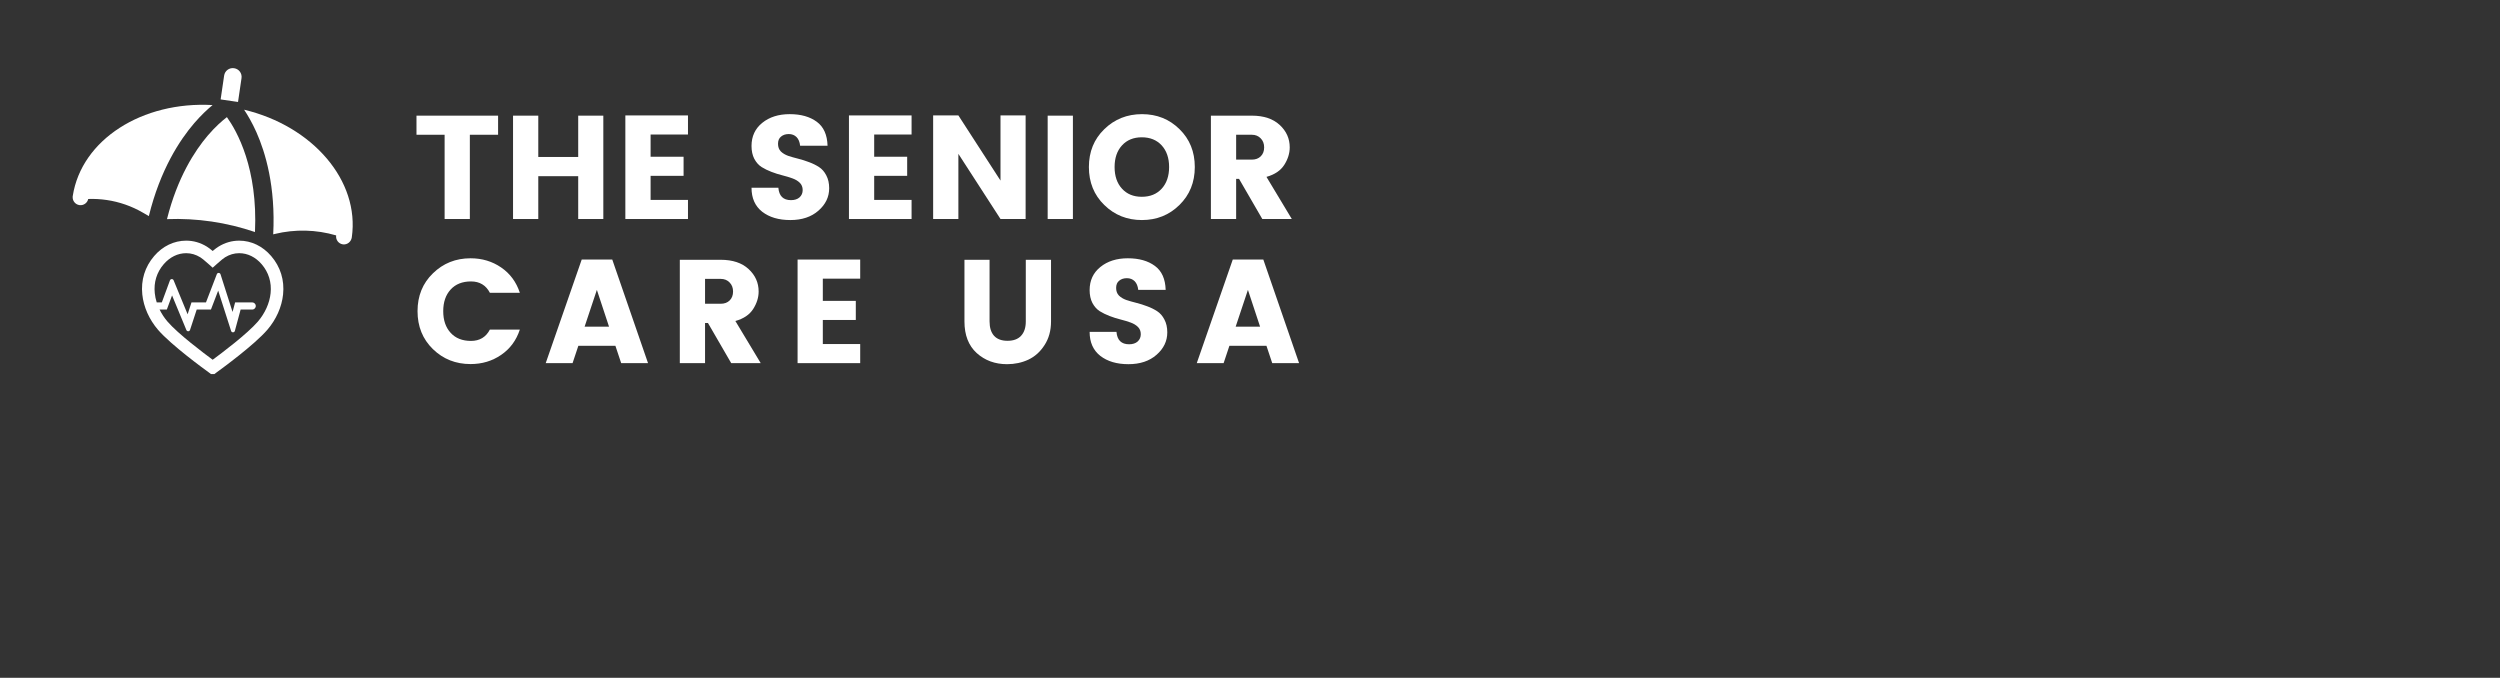 <svg xmlns="http://www.w3.org/2000/svg" xmlns:xlink="http://www.w3.org/1999/xlink" width="450" zoomAndPan="magnify" viewBox="0 0 337.5 91.5" height="122" preserveAspectRatio="xMidYMid meet" version="1.0"><rect x="0" y="0" width="337.5" height="91.5" fill="#333333" stroke="none"/><defs><g/><clipPath id="7d539d735c"><path d="M 29 9.102 L 33 9.102 L 33 14 L 29 14 Z M 29 9.102 " clip-rule="nonzero"/></clipPath><clipPath id="289d3be6d5"><path d="M 9.77 14 L 29 14 L 29 30 L 9.77 30 Z M 9.77 14 " clip-rule="nonzero"/></clipPath><clipPath id="f2973f29e3"><path d="M 19 32 L 39 32 L 39 50.5 L 19 50.5 Z M 19 32 " clip-rule="nonzero"/></clipPath></defs><g clip-path="url(#7d539d735c)"><path fill="#ffffff" d="M 32.605 10.547 L 32.133 13.766 L 29.785 13.422 L 30.258 10.203 C 30.352 9.559 30.949 9.113 31.59 9.207 C 31.598 9.207 31.605 9.207 31.613 9.211 C 32.258 9.305 32.699 9.902 32.605 10.547 " fill-opacity="1" fill-rule="nonzero"/></g><g clip-path="url(#289d3be6d5)"><path fill="#ffffff" d="M 26.23 16.617 C 27.148 15.551 28.008 14.754 28.699 14.184 C 19.215 13.645 11.012 18.836 9.824 26.449 C 9.824 26.461 9.82 26.469 9.82 26.48 C 9.816 26.488 9.816 26.492 9.816 26.496 C 9.816 26.516 9.812 26.535 9.809 26.555 L 9.812 26.555 C 9.77 27.105 10.16 27.605 10.719 27.688 C 11.273 27.77 11.793 27.406 11.91 26.863 C 12.746 26.832 13.582 26.879 14.402 27 C 16.113 27.25 17.773 27.828 19.281 28.703 L 20.094 29.172 C 21.629 22.91 24.273 18.891 26.23 16.617 " fill-opacity="1" fill-rule="nonzero"/></g><path fill="#ffffff" d="M 32.953 14.809 C 33.449 15.555 34.043 16.566 34.617 17.852 C 35.836 20.59 37.215 25.199 36.883 31.637 L 37.09 31.586 C 39.824 30.922 42.684 30.988 45.383 31.781 C 45.297 32.359 45.699 32.902 46.281 32.988 C 46.293 32.988 46.309 32.992 46.324 32.992 C 46.902 33.055 47.41 32.621 47.492 32.051 C 48.594 24.395 42.215 17.023 32.953 14.809 " fill-opacity="1" fill-rule="nonzero"/><path fill="#ffffff" d="M 30.633 15.812 C 29.984 16.309 29.055 17.121 28.043 18.305 C 26.305 20.348 23.953 23.949 22.543 29.582 C 24.559 29.504 26.574 29.617 28.562 29.906 C 30.551 30.199 32.512 30.676 34.422 31.324 C 34.82 22.746 32.012 17.734 30.633 15.812 " fill-opacity="1" fill-rule="nonzero"/><g clip-path="url(#f2973f29e3)"><path fill="#ffffff" d="M 36.531 39.582 C 36.391 40.926 35.777 42.289 34.809 43.418 C 33.391 45.066 29.898 47.695 28.711 48.566 C 27.527 47.695 24.031 45.066 22.617 43.418 C 22.184 42.914 21.824 42.363 21.543 41.789 L 22.52 41.789 C 22.523 41.789 22.523 41.789 22.523 41.789 L 23.227 39.883 C 23.227 39.879 23.23 39.879 23.23 39.883 L 25.16 44.555 C 25.254 44.785 25.582 44.773 25.656 44.539 L 26.555 41.793 C 26.555 41.789 26.555 41.789 26.559 41.789 L 28.473 41.789 C 28.473 41.789 28.473 41.789 28.477 41.789 L 29.453 39.238 C 29.453 39.234 29.457 39.234 29.457 39.238 L 31.199 44.68 C 31.281 44.934 31.641 44.922 31.707 44.668 L 32.484 41.793 C 32.484 41.789 32.484 41.789 32.484 41.789 L 34.051 41.789 C 34.328 41.789 34.551 41.555 34.531 41.273 C 34.516 41.016 34.289 40.82 34.031 40.82 L 31.742 40.82 C 31.742 40.82 31.742 40.82 31.742 40.824 L 31.398 42.102 C 31.395 42.102 31.395 42.102 31.391 42.102 L 29.77 37.027 C 29.691 36.789 29.359 36.781 29.27 37.016 L 27.809 40.82 L 25.855 40.82 C 25.855 40.82 25.852 40.82 25.852 40.824 L 25.332 42.418 C 25.328 42.422 25.328 42.422 25.324 42.418 L 23.438 37.84 C 23.344 37.617 23.027 37.625 22.941 37.852 L 21.848 40.82 L 21.156 40.82 C 21.023 40.41 20.938 39.996 20.895 39.582 C 20.742 38.117 21.156 36.766 22.098 35.672 C 22.922 34.711 24 34.18 25.137 34.18 C 25.801 34.18 26.441 34.367 27.035 34.734 L 27.055 34.746 C 27.23 34.848 27.594 35.145 28.129 35.621 L 28.711 36.141 L 29.297 35.621 C 29.832 35.141 30.195 34.848 30.371 34.746 L 30.387 34.734 C 30.984 34.367 31.621 34.18 32.289 34.18 C 33.426 34.18 34.504 34.711 35.328 35.672 C 36.266 36.766 36.684 38.117 36.531 39.582 Z M 36.613 34.57 C 35.461 33.227 33.926 32.488 32.289 32.488 C 31.309 32.488 30.371 32.758 29.508 33.289 C 29.285 33.422 29.004 33.641 28.711 33.883 C 28.422 33.641 28.141 33.422 27.918 33.289 C 27.055 32.758 26.117 32.488 25.137 32.488 C 23.496 32.488 21.961 33.227 20.812 34.566 C 19.562 36.023 19.008 37.816 19.211 39.758 C 19.387 41.441 20.141 43.133 21.332 44.523 C 23.098 46.574 27.562 49.828 28.125 50.23 L 28.711 50.672 L 29.301 50.23 L 29.297 50.23 C 29.863 49.828 34.324 46.574 36.09 44.523 C 37.285 43.133 38.039 41.441 38.215 39.758 C 38.418 37.816 37.863 36.023 36.613 34.57 " fill-opacity="1" fill-rule="nonzero"/></g><g fill="#ffffff" fill-opacity="1"><g transform="translate(55.695, 29.566)"><g><path d="M 0.531 -11.375 L 0.531 -13.953 L 11.547 -13.953 L 11.547 -11.375 L 7.734 -11.375 L 7.734 0 L 4.328 0 L 4.328 -11.375 Z M 0.531 -11.375 "/></g></g></g><g fill="#ffffff" fill-opacity="1"><g transform="translate(67.777, 29.566)"><g><path d="M 10.281 -13.953 L 13.672 -13.953 L 13.672 0 L 10.281 0 L 10.281 -5.781 L 4.891 -5.781 L 4.891 0 L 1.484 0 L 1.484 -13.953 L 4.891 -13.953 L 4.891 -8.375 L 10.281 -8.375 Z M 10.281 -13.953 "/></g></g></g><g fill="#ffffff" fill-opacity="1"><g transform="translate(82.939, 29.566)"><g><path d="M 9.938 -13.984 L 9.938 -11.406 L 4.891 -11.406 L 4.891 -8.406 L 9.344 -8.406 L 9.344 -5.828 L 4.891 -5.828 L 4.891 -2.578 L 9.938 -2.578 L 9.938 0 L 1.484 0 L 1.484 -13.984 Z M 9.938 -13.984 "/></g></g></g><g fill="#ffffff" fill-opacity="1"><g transform="translate(94.305, 29.566)"><g/></g></g><g fill="#ffffff" fill-opacity="1"><g transform="translate(100.267, 29.566)"><g><path d="M 6.219 -11.469 C 5.789 -11.469 5.441 -11.352 5.172 -11.125 C 4.898 -10.906 4.766 -10.582 4.766 -10.156 C 4.766 -9.727 4.891 -9.383 5.141 -9.125 C 5.398 -8.875 5.727 -8.676 6.125 -8.531 C 6.531 -8.395 6.984 -8.266 7.484 -8.141 C 7.984 -8.016 8.477 -7.859 8.969 -7.672 C 9.457 -7.492 9.898 -7.273 10.297 -7.016 C 10.703 -6.754 11.031 -6.379 11.281 -5.891 C 11.539 -5.41 11.672 -4.832 11.672 -4.156 C 11.672 -2.977 11.188 -1.969 10.219 -1.125 C 9.258 -0.281 7.992 0.141 6.422 0.141 C 4.859 0.141 3.594 -0.234 2.625 -0.984 C 1.664 -1.742 1.188 -2.82 1.188 -4.219 L 4.812 -4.219 C 4.906 -3.102 5.473 -2.547 6.516 -2.547 C 7.004 -2.547 7.391 -2.672 7.672 -2.922 C 7.953 -3.18 8.094 -3.508 8.094 -3.906 C 8.094 -4.312 7.961 -4.641 7.703 -4.891 C 7.453 -5.141 7.125 -5.336 6.719 -5.484 C 6.32 -5.629 5.875 -5.766 5.375 -5.891 C 4.875 -6.016 4.379 -6.172 3.891 -6.359 C 3.398 -6.547 2.953 -6.766 2.547 -7.016 C 2.148 -7.273 1.82 -7.645 1.562 -8.125 C 1.312 -8.613 1.188 -9.191 1.188 -9.859 C 1.188 -11.16 1.672 -12.203 2.641 -12.984 C 3.609 -13.766 4.844 -14.156 6.344 -14.156 C 7.852 -14.156 9.07 -13.812 10 -13.125 C 10.926 -12.445 11.41 -11.367 11.453 -9.891 L 7.75 -9.891 C 7.695 -10.398 7.535 -10.789 7.266 -11.062 C 6.992 -11.332 6.645 -11.469 6.219 -11.469 Z M 6.219 -11.469 "/></g></g></g><g fill="#ffffff" fill-opacity="1"><g transform="translate(113.124, 29.566)"><g><path d="M 9.938 -13.984 L 9.938 -11.406 L 4.891 -11.406 L 4.891 -8.406 L 9.344 -8.406 L 9.344 -5.828 L 4.891 -5.828 L 4.891 -2.578 L 9.938 -2.578 L 9.938 0 L 1.484 0 L 1.484 -13.984 Z M 9.938 -13.984 "/></g></g></g><g fill="#ffffff" fill-opacity="1"><g transform="translate(124.49, 29.566)"><g><path d="M 10.578 -13.984 L 13.969 -13.984 L 13.969 0 L 10.578 0 L 4.891 -8.797 L 4.891 0 L 1.484 0 L 1.484 -13.984 L 4.891 -13.984 L 10.578 -5.188 Z M 10.578 -13.984 "/></g></g></g><g fill="#ffffff" fill-opacity="1"><g transform="translate(139.951, 29.566)"><g><path d="M 1.484 0 L 1.484 -13.953 L 4.891 -13.953 L 4.891 0 Z M 1.484 0 "/></g></g></g><g fill="#ffffff" fill-opacity="1"><g transform="translate(146.329, 29.566)"><g><path d="M 10.5 -4.094 C 11.164 -4.82 11.5 -5.797 11.5 -7.016 C 11.5 -8.234 11.164 -9.207 10.5 -9.938 C 9.832 -10.664 8.938 -11.031 7.812 -11.031 C 6.695 -11.031 5.805 -10.664 5.141 -9.938 C 4.473 -9.207 4.141 -8.234 4.141 -7.016 C 4.141 -5.797 4.473 -4.82 5.141 -4.094 C 5.805 -3.363 6.695 -3 7.812 -3 C 8.938 -3 9.832 -3.363 10.5 -4.094 Z M 2.75 -1.891 C 1.363 -3.242 0.672 -4.953 0.672 -7.016 C 0.672 -9.078 1.363 -10.781 2.75 -12.125 C 4.133 -13.477 5.832 -14.156 7.844 -14.156 C 9.852 -14.156 11.539 -13.477 12.906 -12.125 C 14.281 -10.781 14.969 -9.078 14.969 -7.016 C 14.969 -4.953 14.273 -3.242 12.891 -1.891 C 11.516 -0.535 9.828 0.141 7.828 0.141 C 5.828 0.141 4.133 -0.535 2.75 -1.891 Z M 2.75 -1.891 "/></g></g></g><g fill="#ffffff" fill-opacity="1"><g transform="translate(161.988, 29.566)"><g><path d="M 4.891 -5.422 L 4.891 0 L 1.484 0 L 1.484 -13.953 L 7 -13.953 C 8.613 -13.953 9.867 -13.535 10.766 -12.703 C 11.672 -11.867 12.125 -10.859 12.125 -9.672 C 12.125 -8.867 11.879 -8.082 11.391 -7.312 C 10.898 -6.539 10.098 -6 8.984 -5.688 L 12.406 0 L 8.422 0 L 5.281 -5.422 Z M 4.891 -11.375 L 4.891 -8.016 L 7 -8.016 C 7.508 -8.016 7.914 -8.164 8.219 -8.469 C 8.52 -8.77 8.672 -9.172 8.672 -9.672 C 8.672 -10.172 8.516 -10.578 8.203 -10.891 C 7.898 -11.211 7.5 -11.375 7 -11.375 Z M 4.891 -11.375 "/></g></g></g><g fill="#ffffff" fill-opacity="1"><g transform="translate(55.695, 49.024)"><g><path d="M 2.75 -1.891 C 1.363 -3.242 0.672 -4.953 0.672 -7.016 C 0.672 -9.078 1.363 -10.781 2.75 -12.125 C 4.133 -13.477 5.828 -14.156 7.828 -14.156 C 9.379 -14.156 10.754 -13.742 11.953 -12.922 C 13.16 -12.098 14.004 -10.957 14.484 -9.5 L 10.438 -9.5 C 9.906 -10.52 9.055 -11.031 7.891 -11.031 C 6.723 -11.031 5.805 -10.664 5.141 -9.938 C 4.473 -9.207 4.141 -8.234 4.141 -7.016 C 4.141 -5.797 4.473 -4.82 5.141 -4.094 C 5.805 -3.363 6.723 -3 7.891 -3 C 9.055 -3 9.906 -3.508 10.438 -4.531 L 14.484 -4.531 C 14.004 -3.07 13.16 -1.93 11.953 -1.109 C 10.754 -0.285 9.379 0.125 7.828 0.125 C 5.828 0.125 4.133 -0.547 2.75 -1.891 Z M 2.75 -1.891 "/></g></g></g><g fill="#ffffff" fill-opacity="1"><g transform="translate(73.5, 49.024)"><g><path d="M 10.359 0 L 9.578 -2.344 L 4.578 -2.344 L 3.797 0 L 0.172 0 L 5.031 -13.984 L 9.156 -13.984 L 13.984 0 Z M 5.422 -4.922 L 8.719 -4.922 L 7.078 -9.891 Z M 5.422 -4.922 "/></g></g></g><g fill="#ffffff" fill-opacity="1"><g transform="translate(90.291, 49.024)"><g><path d="M 4.891 -5.422 L 4.891 0 L 1.484 0 L 1.484 -13.953 L 7 -13.953 C 8.613 -13.953 9.867 -13.535 10.766 -12.703 C 11.672 -11.867 12.125 -10.859 12.125 -9.672 C 12.125 -8.867 11.879 -8.082 11.391 -7.312 C 10.898 -6.539 10.098 -6 8.984 -5.688 L 12.406 0 L 8.422 0 L 5.281 -5.422 Z M 4.891 -11.375 L 4.891 -8.016 L 7 -8.016 C 7.508 -8.016 7.914 -8.164 8.219 -8.469 C 8.52 -8.77 8.672 -9.172 8.672 -9.672 C 8.672 -10.172 8.516 -10.578 8.203 -10.891 C 7.898 -11.211 7.5 -11.375 7 -11.375 Z M 4.891 -11.375 "/></g></g></g><g fill="#ffffff" fill-opacity="1"><g transform="translate(106.189, 49.024)"><g><path d="M 9.938 -13.984 L 9.938 -11.406 L 4.891 -11.406 L 4.891 -8.406 L 9.344 -8.406 L 9.344 -5.828 L 4.891 -5.828 L 4.891 -2.578 L 9.938 -2.578 L 9.938 0 L 1.484 0 L 1.484 -13.984 Z M 9.938 -13.984 "/></g></g></g><g fill="#ffffff" fill-opacity="1"><g transform="translate(120.178, 49.024)"><g/></g></g><g fill="#ffffff" fill-opacity="1"><g transform="translate(128.763, 49.024)"><g><path d="M 1.438 -5.625 L 1.438 -13.953 L 4.828 -13.953 L 4.828 -5.625 C 4.828 -4.789 5.031 -4.145 5.438 -3.688 C 5.852 -3.238 6.457 -3.016 7.25 -3.016 C 8.051 -3.016 8.66 -3.238 9.078 -3.688 C 9.504 -4.145 9.719 -4.789 9.719 -5.625 L 9.719 -13.953 L 13.125 -13.953 L 13.125 -5.625 C 13.125 -4.395 12.832 -3.332 12.25 -2.438 C 11.676 -1.539 10.945 -0.883 10.062 -0.469 C 9.188 -0.062 8.227 0.141 7.188 0.141 C 5.57 0.141 4.207 -0.359 3.094 -1.359 C 1.988 -2.367 1.438 -3.789 1.438 -5.625 Z M 1.438 -5.625 "/></g></g></g><g fill="#ffffff" fill-opacity="1"><g transform="translate(145.912, 49.024)"><g><path d="M 6.219 -11.469 C 5.789 -11.469 5.441 -11.352 5.172 -11.125 C 4.898 -10.906 4.766 -10.582 4.766 -10.156 C 4.766 -9.727 4.891 -9.383 5.141 -9.125 C 5.398 -8.875 5.727 -8.676 6.125 -8.531 C 6.531 -8.395 6.984 -8.266 7.484 -8.141 C 7.984 -8.016 8.477 -7.859 8.969 -7.672 C 9.457 -7.492 9.898 -7.273 10.297 -7.016 C 10.703 -6.754 11.031 -6.379 11.281 -5.891 C 11.539 -5.41 11.672 -4.832 11.672 -4.156 C 11.672 -2.977 11.188 -1.969 10.219 -1.125 C 9.258 -0.281 7.992 0.141 6.422 0.141 C 4.859 0.141 3.594 -0.234 2.625 -0.984 C 1.664 -1.742 1.188 -2.82 1.188 -4.219 L 4.812 -4.219 C 4.906 -3.102 5.473 -2.547 6.516 -2.547 C 7.004 -2.547 7.391 -2.672 7.672 -2.922 C 7.953 -3.18 8.094 -3.508 8.094 -3.906 C 8.094 -4.312 7.961 -4.641 7.703 -4.891 C 7.453 -5.141 7.125 -5.336 6.719 -5.484 C 6.32 -5.629 5.875 -5.766 5.375 -5.891 C 4.875 -6.016 4.379 -6.172 3.891 -6.359 C 3.398 -6.547 2.953 -6.766 2.547 -7.016 C 2.148 -7.273 1.82 -7.645 1.562 -8.125 C 1.312 -8.613 1.188 -9.191 1.188 -9.859 C 1.188 -11.16 1.672 -12.203 2.641 -12.984 C 3.609 -13.766 4.844 -14.156 6.344 -14.156 C 7.852 -14.156 9.07 -13.812 10 -13.125 C 10.926 -12.445 11.41 -11.367 11.453 -9.891 L 7.75 -9.891 C 7.695 -10.398 7.535 -10.789 7.266 -11.062 C 6.992 -11.332 6.645 -11.469 6.219 -11.469 Z M 6.219 -11.469 "/></g></g></g><g fill="#ffffff" fill-opacity="1"><g transform="translate(161.392, 49.024)"><g><path d="M 10.359 0 L 9.578 -2.344 L 4.578 -2.344 L 3.797 0 L 0.172 0 L 5.031 -13.984 L 9.156 -13.984 L 13.984 0 Z M 5.422 -4.922 L 8.719 -4.922 L 7.078 -9.891 Z M 5.422 -4.922 "/></g></g></g></svg>